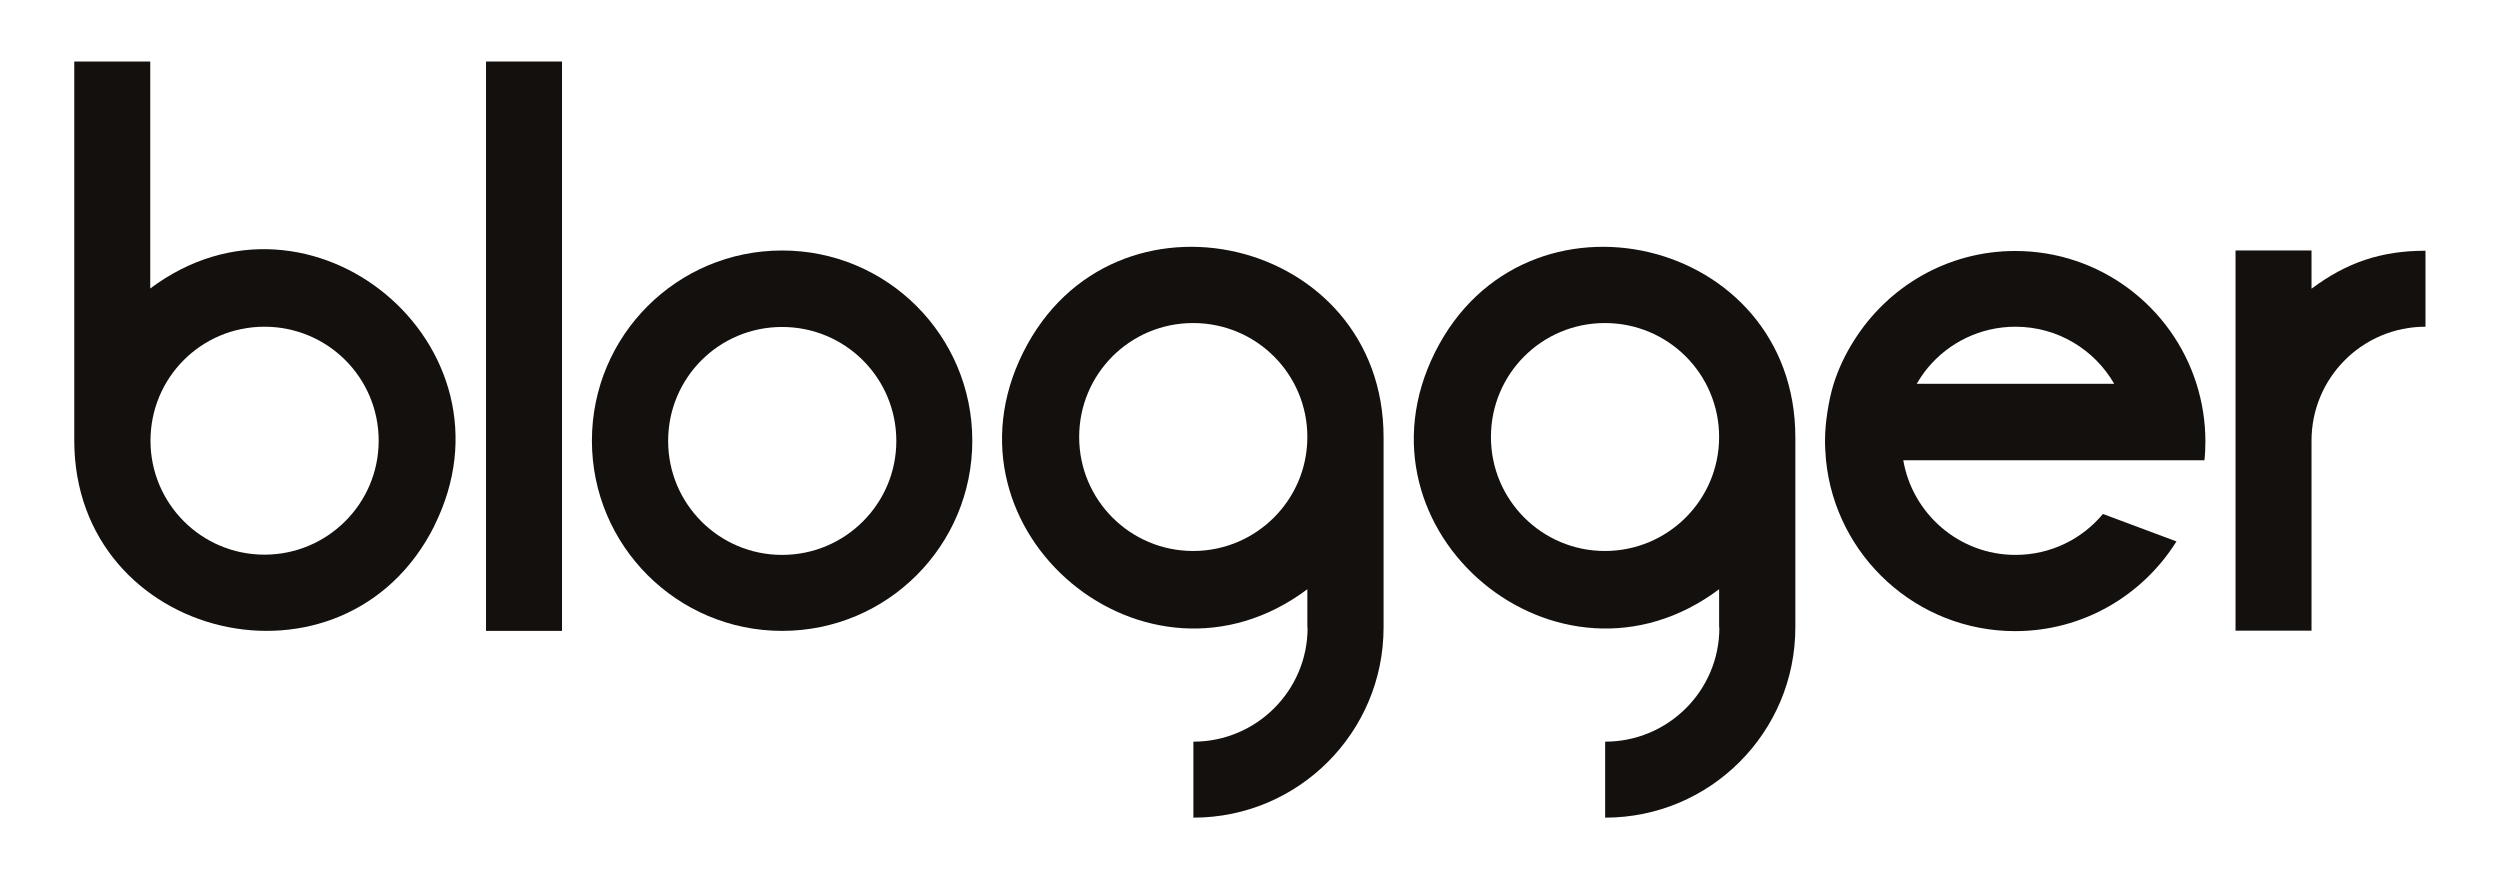 <?xml version="1.0" encoding="UTF-8"?>
<svg id="Capa_1" xmlns="http://www.w3.org/2000/svg" viewBox="0 0 102 35.86">
  <defs>
    <style>
      .cls-1 {
        fill: #13100d;
      }
    </style>
  </defs>
  <path class="cls-1" d="M17.73,21.44c-3.66,7.32-14.7,4.72-14.7-3.47V2.51h3.1v9.26c6.55-4.91,15.25,2.35,11.59,9.68ZM15.45,17.98c0-2.57-2.08-4.65-4.66-4.65s-4.65,2.08-4.65,4.65,2.08,4.65,4.65,4.65,4.66-2.08,4.66-4.65Z"/>
  <path class="cls-1" d="M19.83,25.75V2.51h3.1v23.23h-3.1Z"/>
  <path class="cls-1" d="M31.91,25.74c-4.28,0-7.76-3.47-7.76-7.76s3.47-7.76,7.76-7.76,7.76,3.47,7.76,7.76-3.47,7.76-7.76,7.76ZM31.91,22.64c2.57,0,4.66-2.08,4.66-4.65s-2.08-4.65-4.66-4.65-4.65,2.08-4.65,4.65,2.08,4.65,4.65,4.65Z"/>
  <path class="cls-1" d="M53.34,25.59v-1.55c-6.55,4.91-15.25-2.35-11.59-9.67,3.66-7.32,14.7-4.72,14.7,3.47v7.76c0,4.28-3.47,7.76-7.76,7.76v-3.1c2.57,0,4.66-2.08,4.66-4.65ZM53.34,17.83c0-2.57-2.08-4.65-4.66-4.65s-4.65,2.08-4.65,4.65,2.08,4.65,4.65,4.65,4.66-2.08,4.66-4.65Z"/>
  <path class="cls-1" d="M70.14,25.59v-1.55c-6.55,4.91-15.25-2.35-11.59-9.67,3.66-7.32,14.7-4.72,14.7,3.47v7.76c0,4.28-3.47,7.76-7.76,7.76v-3.1c2.57,0,4.66-2.08,4.66-4.65ZM70.14,17.83c0-2.57-2.08-4.65-4.66-4.65s-4.65,2.08-4.65,4.65,2.08,4.65,4.65,4.65,4.66-2.08,4.66-4.65Z"/>
  <path class="cls-1" d="M77.65,18.76c.37,2.2,2.28,3.88,4.58,3.88,1.44,0,2.72-.65,3.57-1.67l3,1.12c-1.37,2.19-3.8,3.66-6.58,3.66-4.02,0-7.33-3.06-7.72-6.98-.02-.26-.04-.52-.04-.78,0-.41.04-.8.1-1.19.06-.39.14-.77.25-1.13.2-.63.48-1.22.83-1.77,1.37-2.19,3.8-3.66,6.58-3.66,3.47,0,6.41,2.28,7.4,5.43.23.73.36,1.52.36,2.33,0,.26-.01.52-.04.78h-12.3ZM78.21,15.66h8.05c-.8-1.39-2.3-2.33-4.03-2.33-1.43,0-2.72.65-3.57,1.67-.17.2-.32.43-.46.66Z"/>
  <path class="cls-1" d="M94.31,11.78c1.44-1.08,2.86-1.55,4.65-1.55v3.1c-2.57,0-4.65,2.08-4.65,4.65v7.75h-3.1v-15.51h3.1v1.55Z"/>
</svg>